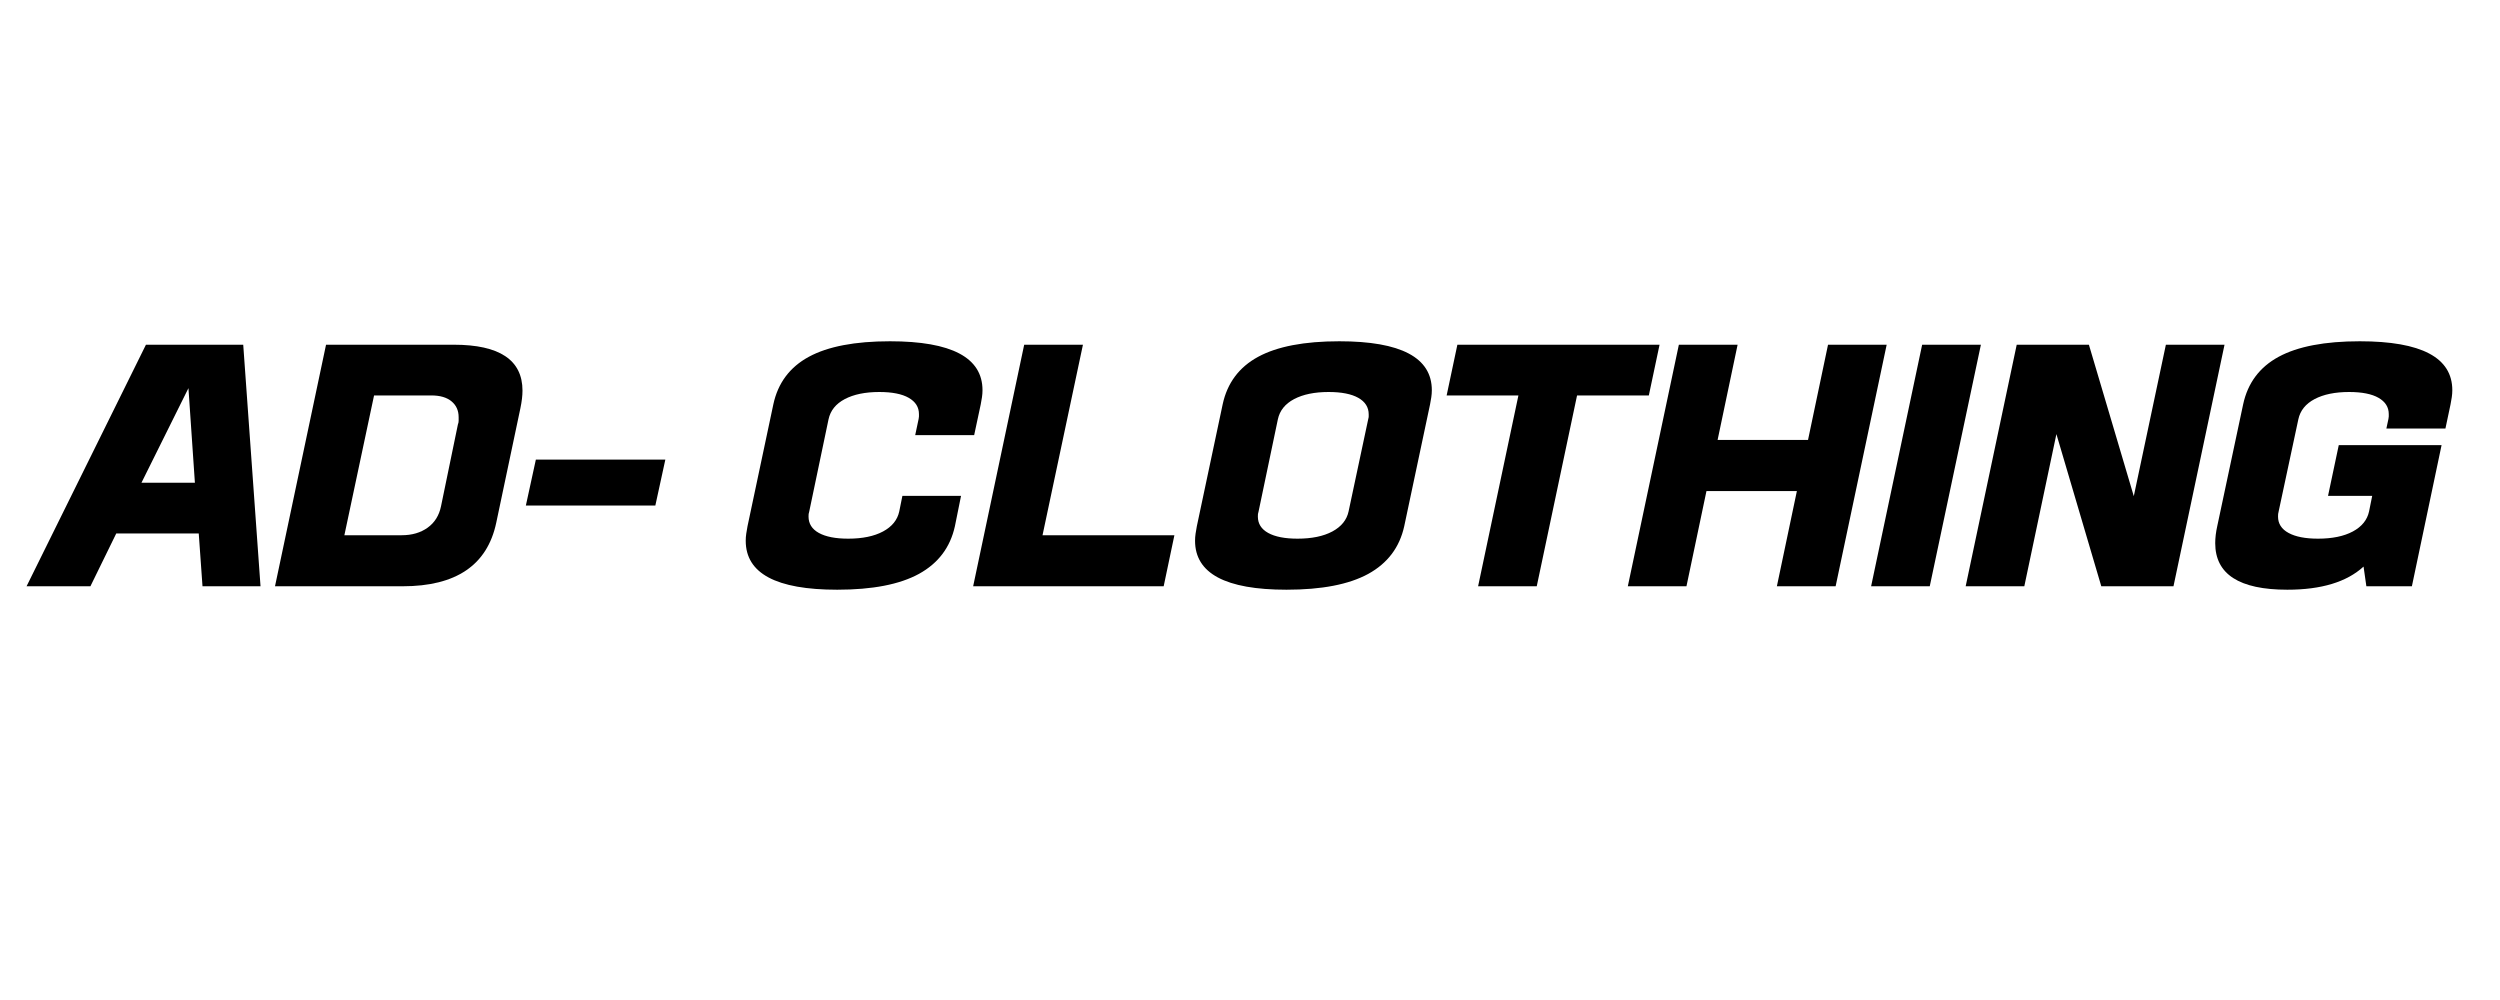 <svg version="1.0" preserveAspectRatio="xMidYMid meet" height="200" viewBox="0 0 375 150" zoomAndPan="magnify" width="500" xmlns:xlink="http://www.w3.org/1999/xlink" xmlns="http://www.w3.org/2000/svg"><defs><g></g></defs><g fill-opacity="1" fill="#000000"><g transform="translate(7.5, 87.941)"><g><path d="M -3.516 0 L 14.391 -36.234 L 28.984 -36.234 L 31.578 0 L 22.875 0 L 22.312 -7.922 L 9.938 -7.922 L 6.062 0 Z M 13.719 -15.531 L 21.734 -15.531 L 20.766 -29.719 Z M 13.719 -15.531"></path></g></g></g><g fill-opacity="1" fill="#000000"><g transform="translate(41.562, 87.941)"><g><path d="M -0.312 0 L 7.344 -36.234 L 26.5 -36.234 C 33.375 -36.234 36.812 -33.938 36.812 -29.344 C 36.812 -28.594 36.707 -27.719 36.5 -26.719 L 32.875 -9.531 C 31.531 -3.176 26.852 0 18.844 0 Z M 10.094 -7.656 L 18.688 -7.656 C 20.238 -7.656 21.539 -8.035 22.594 -8.797 C 23.645 -9.555 24.312 -10.629 24.594 -12.016 L 27.125 -24.281 C 27.195 -24.445 27.234 -24.625 27.234 -24.812 C 27.234 -25.008 27.234 -25.191 27.234 -25.359 C 27.234 -26.359 26.879 -27.148 26.172 -27.734 C 25.461 -28.328 24.453 -28.625 23.141 -28.625 L 14.547 -28.625 Z M 10.094 -7.656"></path></g></g></g><g fill-opacity="1" fill="#000000"><g transform="translate(77.332, 87.941)"><g><path d="M 1.547 -12.109 L 3.047 -19 L 22.469 -19 L 20.969 -12.109 Z M 1.547 -12.109"></path></g></g></g><g fill-opacity="1" fill="#000000"><g transform="translate(100.679, 87.941)"><g></g></g></g><g fill-opacity="1" fill="#000000"><g transform="translate(111.187, 87.941)"><g><path d="M 14.391 0.516 C 5.242 0.516 0.672 -1.93 0.672 -6.828 C 0.672 -7.172 0.695 -7.523 0.75 -7.891 C 0.801 -8.254 0.863 -8.625 0.938 -9 L 4.812 -27.281 C 5.5 -30.488 7.273 -32.867 10.141 -34.422 C 13.004 -35.973 17.062 -36.75 22.312 -36.75 C 31.562 -36.75 36.188 -34.301 36.188 -29.406 C 36.188 -29.062 36.16 -28.711 36.109 -28.359 C 36.055 -28.016 35.992 -27.656 35.922 -27.281 L 34.938 -22.672 L 26.094 -22.672 L 26.609 -25.109 C 26.641 -25.242 26.656 -25.363 26.656 -25.469 C 26.656 -25.57 26.656 -25.691 26.656 -25.828 C 26.656 -26.867 26.145 -27.68 25.125 -28.266 C 24.113 -28.848 22.641 -29.141 20.703 -29.141 C 18.598 -29.141 16.875 -28.785 15.531 -28.078 C 14.188 -27.367 13.375 -26.359 13.094 -25.047 L 10.203 -11.234 C 10.16 -11.098 10.129 -10.969 10.109 -10.844 C 10.098 -10.719 10.094 -10.586 10.094 -10.453 C 10.094 -9.391 10.609 -8.57 11.641 -8 C 12.68 -7.426 14.148 -7.141 16.047 -7.141 C 18.18 -7.141 19.922 -7.5 21.266 -8.219 C 22.617 -8.945 23.43 -9.953 23.703 -11.234 L 24.172 -13.562 L 32.969 -13.562 L 32.047 -9 C 31.348 -5.832 29.551 -3.453 26.656 -1.859 C 23.758 -0.273 19.672 0.516 14.391 0.516 Z M 14.391 0.516"></path></g></g></g><g fill-opacity="1" fill="#000000"><g transform="translate(146.285, 87.941)"><g><path d="M -0.312 0 L 7.344 -36.234 L 16.156 -36.234 L 10.094 -7.656 L 29.875 -7.656 L 28.266 0 Z M -0.312 0"></path></g></g></g><g fill-opacity="1" fill="#000000"><g transform="translate(178.586, 87.941)"><g><path d="M 14.391 0.516 C 5.242 0.516 0.672 -1.93 0.672 -6.828 C 0.672 -7.172 0.695 -7.523 0.75 -7.891 C 0.801 -8.254 0.863 -8.625 0.938 -9 L 4.812 -27.281 C 5.5 -30.488 7.273 -32.867 10.141 -34.422 C 13.004 -35.973 17.062 -36.75 22.312 -36.75 C 31.562 -36.75 36.188 -34.301 36.188 -29.406 C 36.188 -29.062 36.16 -28.711 36.109 -28.359 C 36.055 -28.016 35.992 -27.656 35.922 -27.281 L 32.047 -9 C 31.348 -5.832 29.551 -3.453 26.656 -1.859 C 23.758 -0.273 19.672 0.516 14.391 0.516 Z M 10.203 -11.234 C 10.16 -11.098 10.129 -10.969 10.109 -10.844 C 10.098 -10.719 10.094 -10.586 10.094 -10.453 C 10.094 -9.391 10.609 -8.57 11.641 -8 C 12.68 -7.426 14.148 -7.141 16.047 -7.141 C 18.18 -7.141 19.922 -7.5 21.266 -8.219 C 22.617 -8.945 23.43 -9.953 23.703 -11.234 L 26.656 -25.109 C 26.695 -25.242 26.719 -25.363 26.719 -25.469 C 26.719 -25.57 26.719 -25.676 26.719 -25.781 C 26.719 -26.852 26.195 -27.68 25.156 -28.266 C 24.125 -28.848 22.641 -29.141 20.703 -29.141 C 18.598 -29.141 16.875 -28.785 15.531 -28.078 C 14.188 -27.367 13.375 -26.359 13.094 -25.047 Z M 10.203 -11.234"></path></g></g></g><g fill-opacity="1" fill="#000000"><g transform="translate(213.684, 87.941)"><g><path d="M 8.031 0 L 14.078 -28.625 L 3.312 -28.625 L 4.922 -36.234 L 35.25 -36.234 L 33.641 -28.625 L 22.875 -28.625 L 16.828 0 Z M 8.031 0"></path></g></g></g><g fill-opacity="1" fill="#000000"><g transform="translate(244.485, 87.941)"><g><path d="M 22.047 0 L 25.047 -14.281 L 11.484 -14.281 L 8.484 0 L -0.312 0 L 7.344 -36.234 L 16.156 -36.234 L 13.156 -21.953 L 26.719 -21.953 L 29.719 -36.234 L 38.516 -36.234 L 30.859 0 Z M 22.047 0"></path></g></g></g><g fill-opacity="1" fill="#000000"><g transform="translate(280.979, 87.941)"><g><path d="M -0.312 0 L 7.344 -36.234 L 16.156 -36.234 L 8.484 0 Z M -0.312 0"></path></g></g></g><g fill-opacity="1" fill="#000000"><g transform="translate(295.163, 87.941)"><g><path d="M -0.312 0 L 7.344 -36.234 L 18.172 -36.234 L 24.906 -13.516 L 29.719 -36.234 L 38.516 -36.234 L 30.859 0 L 20.031 0 L 13.297 -22.828 L 8.484 0 Z M -0.312 0"></path></g></g></g><g fill-opacity="1" fill="#000000"><g transform="translate(331.658, 87.941)"><g><path d="M 11.438 0.516 C 4.227 0.516 0.625 -1.812 0.625 -6.469 C 0.625 -7.258 0.727 -8.125 0.938 -9.062 L 4.812 -27.281 C 5.5 -30.488 7.273 -32.867 10.141 -34.422 C 13.004 -35.973 17.062 -36.75 22.312 -36.75 C 31.562 -36.75 36.188 -34.301 36.188 -29.406 C 36.188 -29.062 36.16 -28.711 36.109 -28.359 C 36.055 -28.016 35.992 -27.656 35.922 -27.281 L 35.156 -23.656 L 26.297 -23.656 L 26.609 -25.109 C 26.641 -25.242 26.656 -25.363 26.656 -25.469 C 26.656 -25.57 26.656 -25.691 26.656 -25.828 C 26.656 -26.867 26.145 -27.68 25.125 -28.266 C 24.113 -28.848 22.641 -29.141 20.703 -29.141 C 18.598 -29.141 16.875 -28.785 15.531 -28.078 C 14.188 -27.367 13.375 -26.359 13.094 -25.047 L 10.141 -11.234 C 10.109 -11.098 10.082 -10.969 10.062 -10.844 C 10.051 -10.719 10.047 -10.586 10.047 -10.453 C 10.047 -9.391 10.57 -8.57 11.625 -8 C 12.676 -7.426 14.148 -7.141 16.047 -7.141 C 18.18 -7.141 19.922 -7.5 21.266 -8.219 C 22.617 -8.945 23.43 -9.953 23.703 -11.234 L 24.172 -13.562 L 17.547 -13.562 L 19.156 -21.172 L 34.578 -21.172 L 30.125 0 L 23.297 0 L 22.875 -2.953 C 20.352 -0.641 16.539 0.516 11.438 0.516 Z M 11.438 0.516"></path></g></g></g></svg>